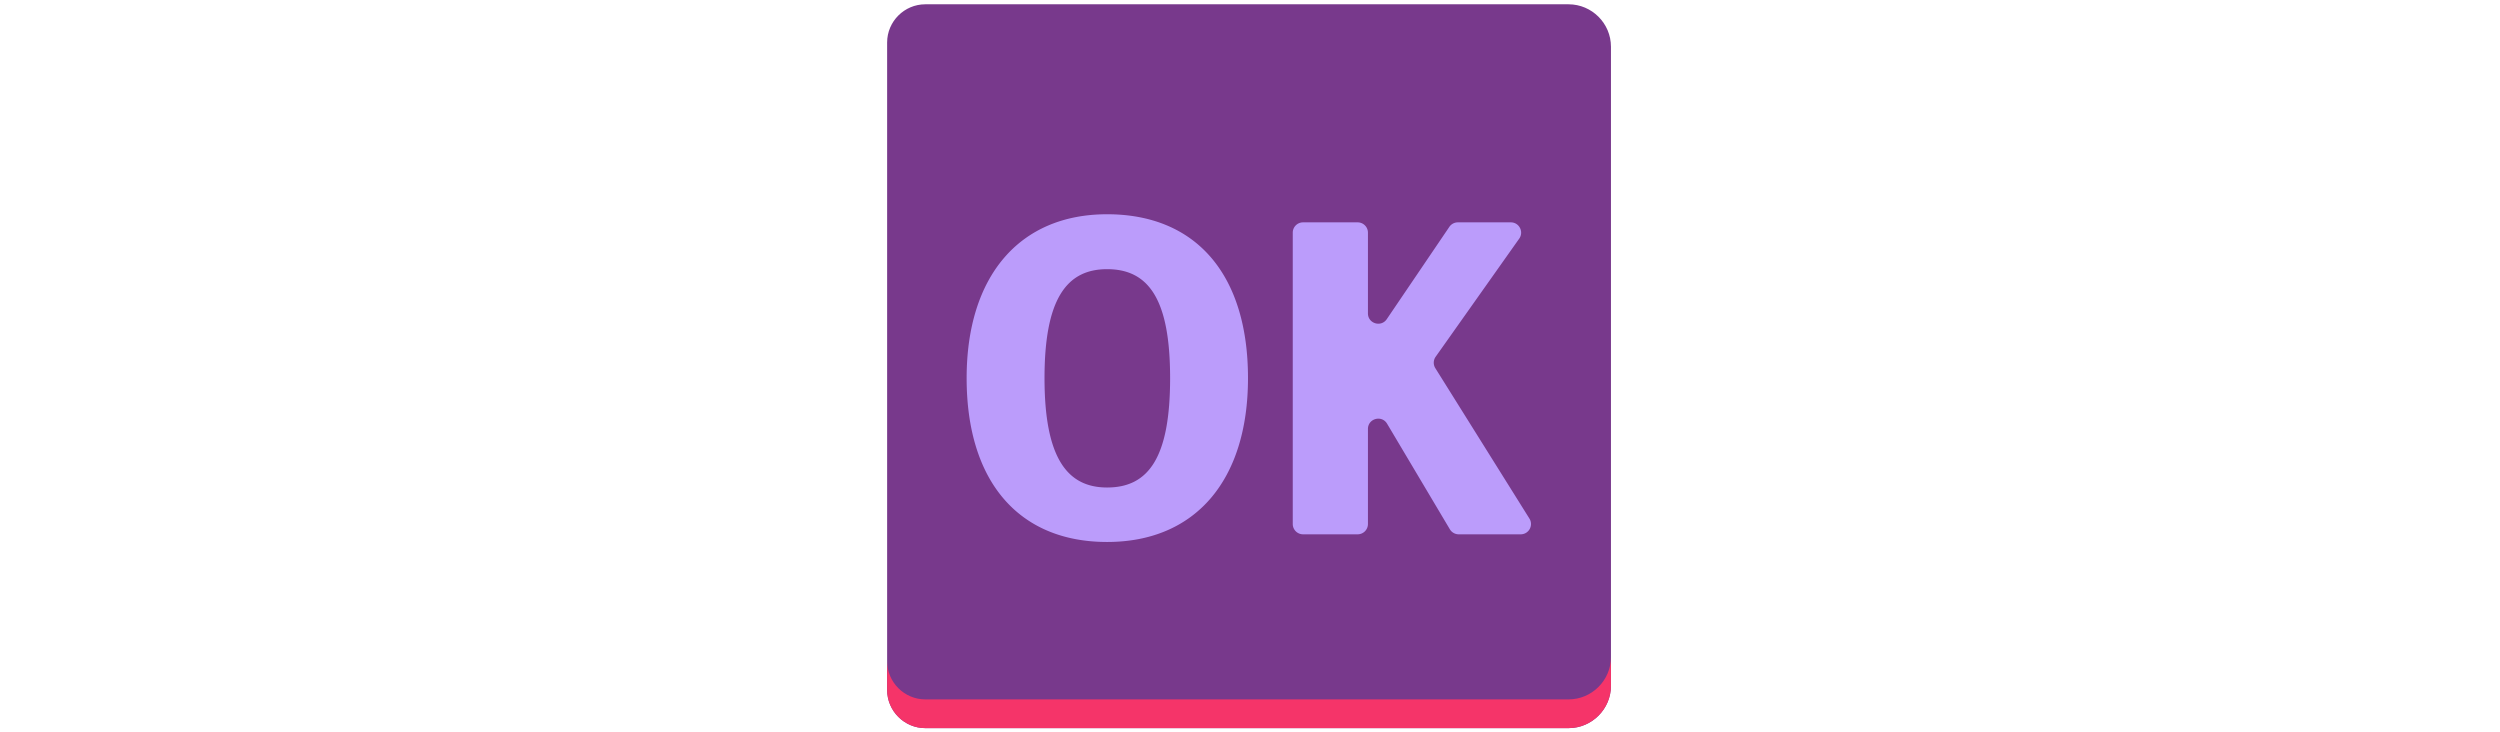 <svg id="th_fir_u1F197-squaredok" width="100%" height="100%" xmlns="http://www.w3.org/2000/svg" version="1.1" xmlns:xlink="http://www.w3.org/1999/xlink" xmlns:svgjs="http://svgjs.com/svgjs" preserveAspectRatio="xMidYMid meet" viewBox="0 0 512 512" style="height:150px" data-uid="fir_u1F197-squaredok" data-keyword="u1F197-squaredok" data-complex="true" data-coll="fir" data-c="{&quot;597b91&quot;:[&quot;fir_u1F197-squaredok_l_0&quot;],&quot;2b5770&quot;:[&quot;fir_u1F197-squaredok_l_1&quot;],&quot;ffffff&quot;:[&quot;fir_u1F197-squaredok_l_2&quot;]}" data-colors="[&quot;#597b91&quot;,&quot;#2b5770&quot;,&quot;#ffffff&quot;]"><defs id="SvgjsDefs1517"></defs><path id="fir_u1F197-squaredok_l_0" d="M508.333 32.666C508.333 16.35 494.984 3 478.668 3H29.032C14.348 3 2.333 15.015 2.333 29.699V482.301C2.333 496.985 14.348 509 29.032 509H478.667C494.983 509 508.333 495.65 508.333 479.334V32.666Z " data-color-original="#597b91" fill="#78398c" class="597b91"></path><path id="fir_u1F197-squaredok_l_1" d="M478.668 488.915H29.032C14.348 488.915 2.333 476.9 2.333 462.216V482.301C2.333 496.985 14.348 509 29.032 509H478.667C494.983 509 508.333 495.65 508.333 479.334V459.249C508.333 475.565 494.984 488.915 478.668 488.915Z " data-color-original="#2b5770" fill="#f53469" class="2b5770"></path><path id="fir_u1F197-squaredok_l_2" d="M254.596 264.32C254.596 335.754 217.777 378.867 156.098 378.867C94.734 378.867 57.915 337.013 57.915 264.32C57.915 193.2 94.734 149.773 156.098 149.773C217.778 149.774 254.596 191.312 254.596 264.32ZM112.357 264.32C112.357 319.391 127.777 340.789 156.099 340.789C185.365 340.789 200.155 319.39 200.155 264.32C200.155 209.564 185.365 188.165 156.099 188.165C127.462 188.166 112.357 209.564 112.357 264.32ZM451.329 362.499L385.555 257.37A7.2 7.2 0 0 1 385.781 249.393L444.21 166.796C447.583 162.027 444.173 155.438 438.332 155.438H401.306A7.199 7.199 0 0 0 395.347 158.597L351.602 223.116C347.621 228.988 338.443 226.17 338.443 219.075V162.637A7.2 7.2 0 0 0 331.243 155.437H293.09A7.2 7.2 0 0 0 285.89 162.637V366.316A7.2 7.2 0 0 0 293.09 373.516H331.243A7.2 7.2 0 0 0 338.443 366.316V299.878C338.443 292.56 348.092 289.909 351.832 296.198L395.712 369.996A7.199 7.199 0 0 0 401.901 373.516H445.228C450.882 373.517 454.33 367.294 451.329 362.499Z " data-color-original="#ffffff" fill="#bb9cfb" class="ffffff"></path></svg>